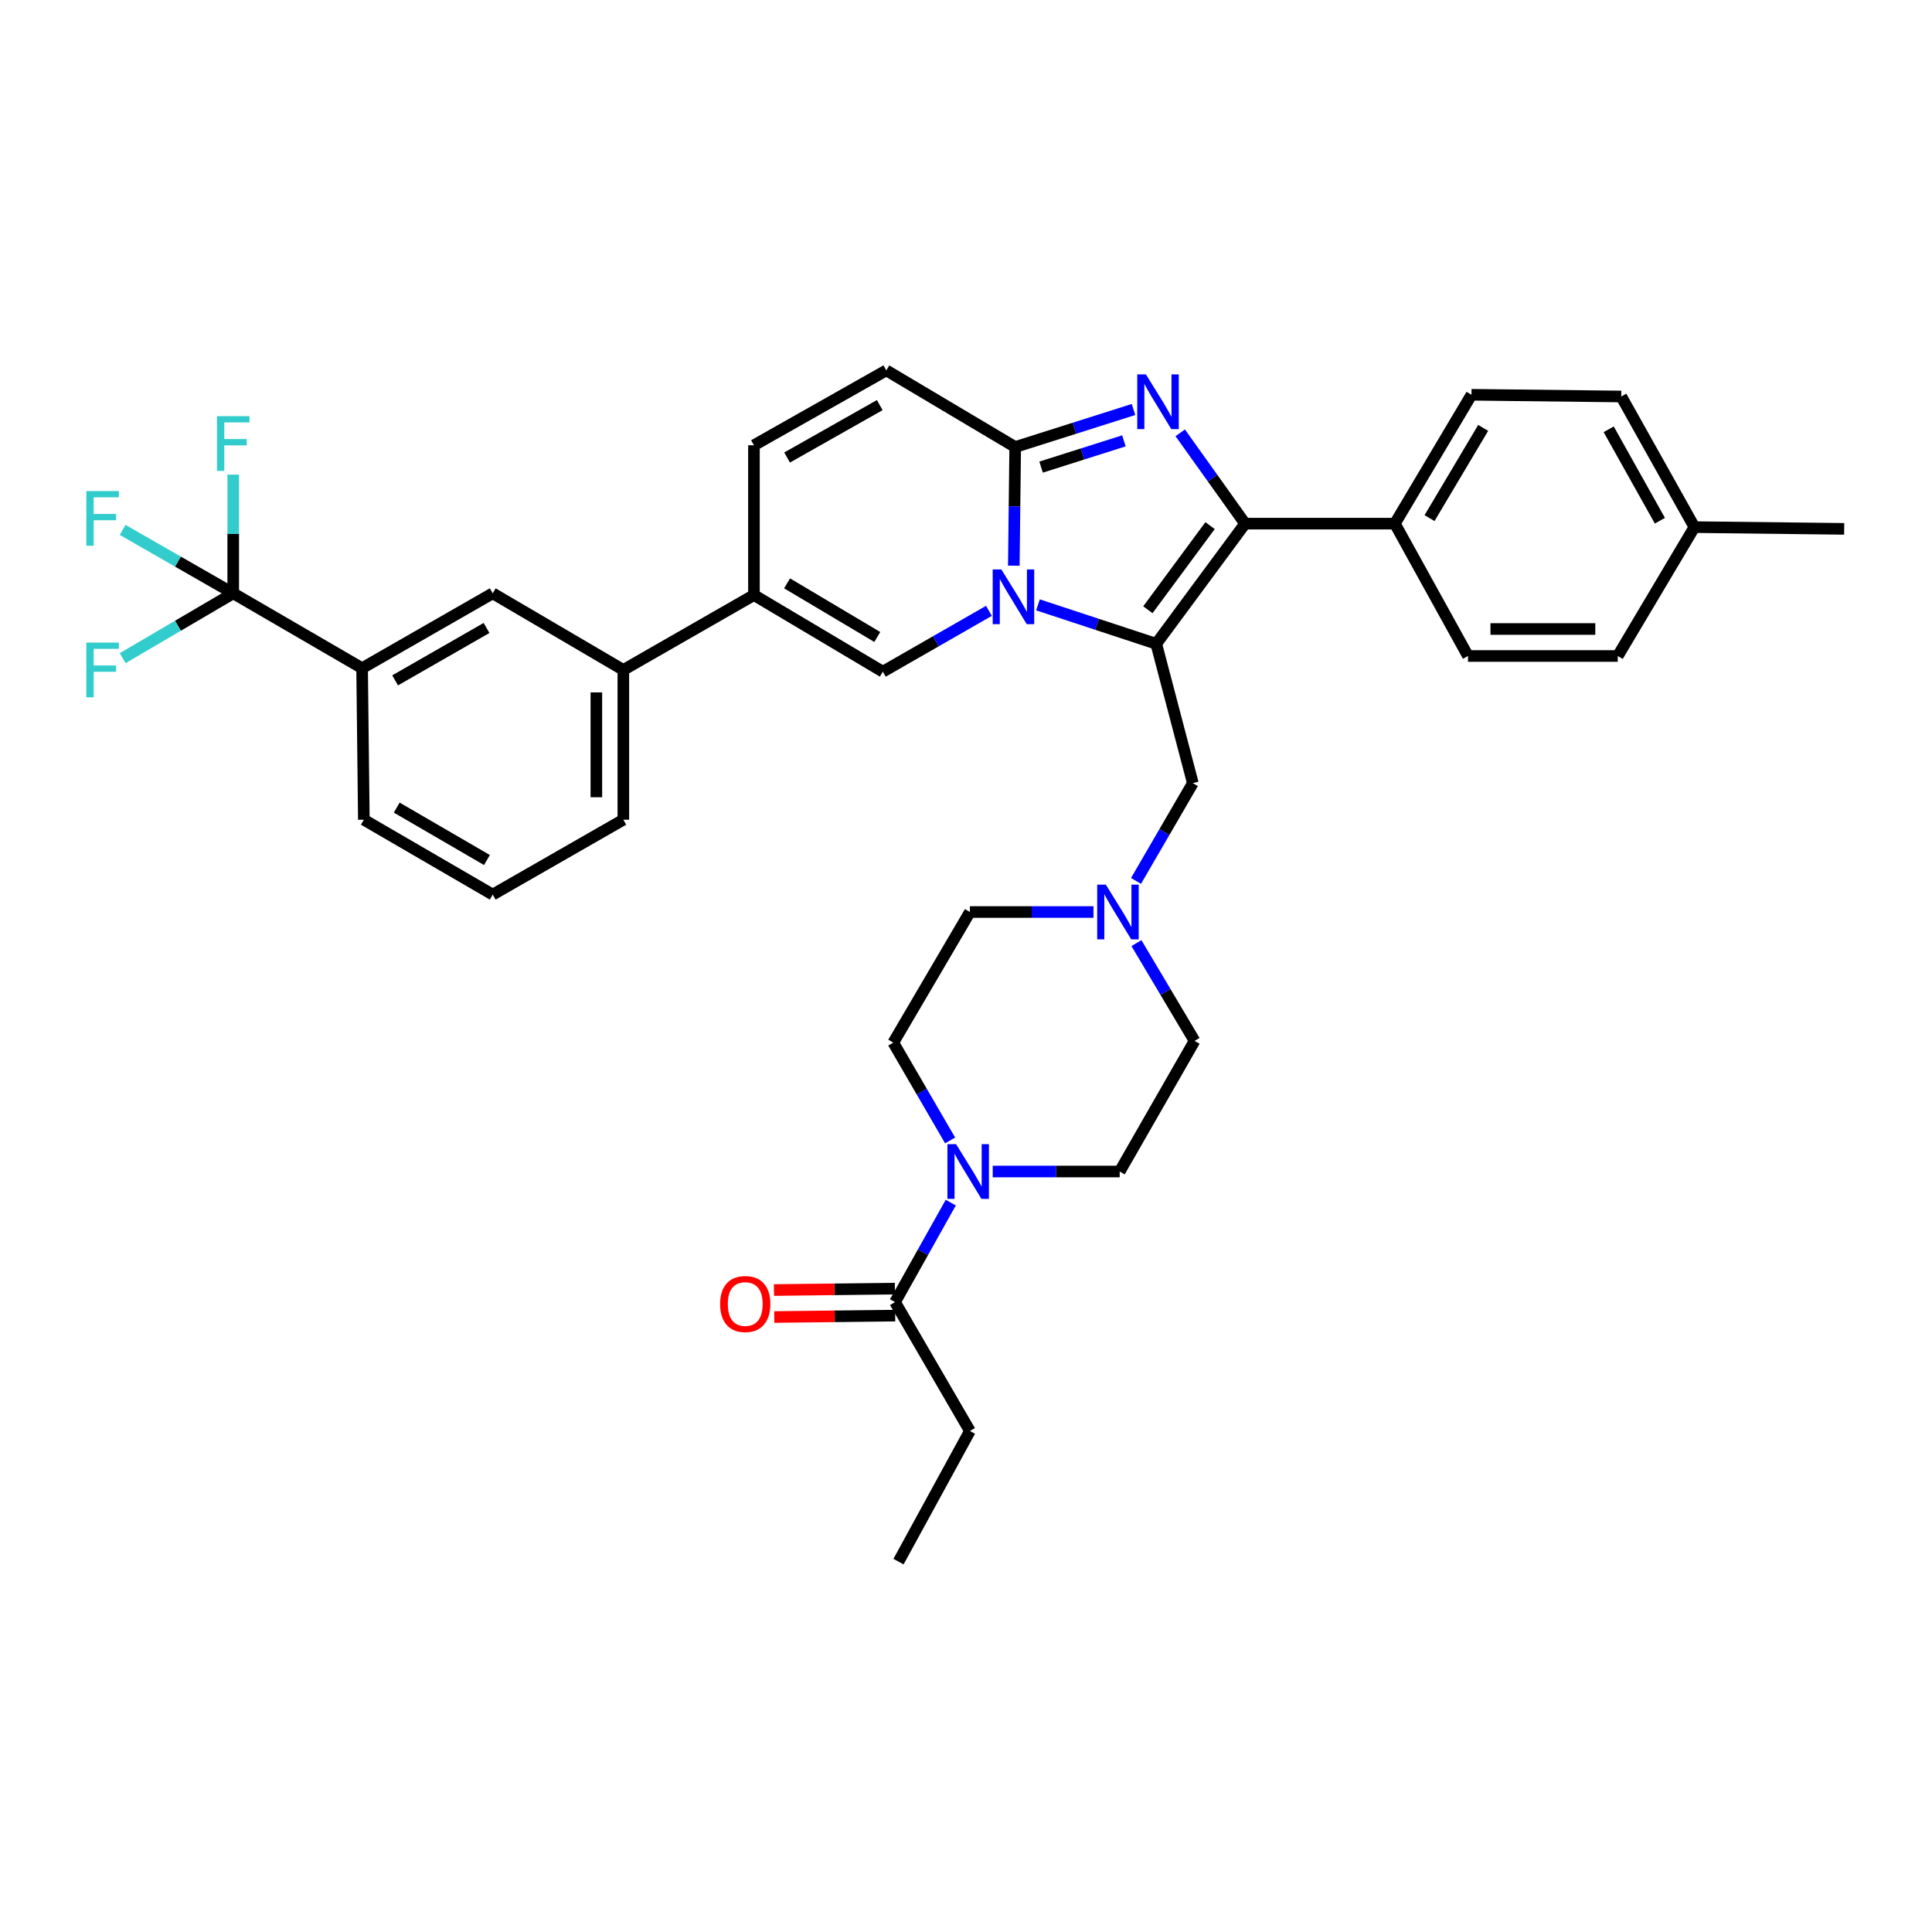<?xml version='1.0' encoding='iso-8859-1'?>
<svg version='1.1' baseProfile='full'
              xmlns='http://www.w3.org/2000/svg'
                      xmlns:rdkit='http://www.rdkit.org/xml'
                      xmlns:xlink='http://www.w3.org/1999/xlink'
                  xml:space='preserve'
width='1000px' height='1000px' viewBox='0 0 1000 1000'>
<!-- END OF HEADER -->
<rect style='opacity:1.0;fill:#FFFFFF;stroke:none' width='1000' height='1000' x='0' y='0'> </rect>
<path class='bond-0' d='M 588.221,488.157 L 603.265,513.459' style='fill:none;fill-rule:evenodd;stroke:#0000FF;stroke-width:6px;stroke-linecap:butt;stroke-linejoin:miter;stroke-opacity:1' />
<path class='bond-0' d='M 603.265,513.459 L 618.309,538.761' style='fill:none;fill-rule:evenodd;stroke:#000000;stroke-width:6px;stroke-linecap:butt;stroke-linejoin:miter;stroke-opacity:1' />
<path class='bond-1' d='M 565.992,472.057 L 534.01,472.057' style='fill:none;fill-rule:evenodd;stroke:#0000FF;stroke-width:6px;stroke-linecap:butt;stroke-linejoin:miter;stroke-opacity:1' />
<path class='bond-1' d='M 534.01,472.057 L 502.027,472.057' style='fill:none;fill-rule:evenodd;stroke:#000000;stroke-width:6px;stroke-linecap:butt;stroke-linejoin:miter;stroke-opacity:1' />
<path class='bond-2' d='M 587.997,455.968 L 602.703,430.66' style='fill:none;fill-rule:evenodd;stroke:#0000FF;stroke-width:6px;stroke-linecap:butt;stroke-linejoin:miter;stroke-opacity:1' />
<path class='bond-2' d='M 602.703,430.66 L 617.409,405.352' style='fill:none;fill-rule:evenodd;stroke:#000000;stroke-width:6px;stroke-linecap:butt;stroke-linejoin:miter;stroke-opacity:1' />
<path class='bond-3' d='M 491.777,590.284 L 477.067,564.972' style='fill:none;fill-rule:evenodd;stroke:#0000FF;stroke-width:6px;stroke-linecap:butt;stroke-linejoin:miter;stroke-opacity:1' />
<path class='bond-3' d='M 477.067,564.972 L 462.358,539.661' style='fill:none;fill-rule:evenodd;stroke:#000000;stroke-width:6px;stroke-linecap:butt;stroke-linejoin:miter;stroke-opacity:1' />
<path class='bond-4' d='M 513.827,606.373 L 546.688,606.373' style='fill:none;fill-rule:evenodd;stroke:#0000FF;stroke-width:6px;stroke-linecap:butt;stroke-linejoin:miter;stroke-opacity:1' />
<path class='bond-4' d='M 546.688,606.373 L 579.548,606.373' style='fill:none;fill-rule:evenodd;stroke:#000000;stroke-width:6px;stroke-linecap:butt;stroke-linejoin:miter;stroke-opacity:1' />
<path class='bond-5' d='M 492.112,622.47 L 477.689,648.223' style='fill:none;fill-rule:evenodd;stroke:#0000FF;stroke-width:6px;stroke-linecap:butt;stroke-linejoin:miter;stroke-opacity:1' />
<path class='bond-5' d='M 477.689,648.223 L 463.266,673.977' style='fill:none;fill-rule:evenodd;stroke:#000000;stroke-width:6px;stroke-linecap:butt;stroke-linejoin:miter;stroke-opacity:1' />
<path class='bond-6' d='M 618.309,538.761 L 579.548,606.373' style='fill:none;fill-rule:evenodd;stroke:#000000;stroke-width:6px;stroke-linecap:butt;stroke-linejoin:miter;stroke-opacity:1' />
<path class='bond-7' d='M 502.027,472.057 L 462.358,539.661' style='fill:none;fill-rule:evenodd;stroke:#000000;stroke-width:6px;stroke-linecap:butt;stroke-linejoin:miter;stroke-opacity:1' />
<path class='bond-8' d='M 617.409,405.352 L 598.475,333.232' style='fill:none;fill-rule:evenodd;stroke:#000000;stroke-width:6px;stroke-linecap:butt;stroke-linejoin:miter;stroke-opacity:1' />
<path class='bond-9' d='M 463.185,666.994 L 431.889,667.357' style='fill:none;fill-rule:evenodd;stroke:#000000;stroke-width:6px;stroke-linecap:butt;stroke-linejoin:miter;stroke-opacity:1' />
<path class='bond-9' d='M 431.889,667.357 L 400.594,667.72' style='fill:none;fill-rule:evenodd;stroke:#FF0000;stroke-width:6px;stroke-linecap:butt;stroke-linejoin:miter;stroke-opacity:1' />
<path class='bond-9' d='M 463.347,680.96 L 432.052,681.324' style='fill:none;fill-rule:evenodd;stroke:#000000;stroke-width:6px;stroke-linecap:butt;stroke-linejoin:miter;stroke-opacity:1' />
<path class='bond-9' d='M 432.052,681.324 L 400.756,681.687' style='fill:none;fill-rule:evenodd;stroke:#FF0000;stroke-width:6px;stroke-linecap:butt;stroke-linejoin:miter;stroke-opacity:1' />
<path class='bond-10' d='M 463.266,673.977 L 502.027,740.681' style='fill:none;fill-rule:evenodd;stroke:#000000;stroke-width:6px;stroke-linecap:butt;stroke-linejoin:miter;stroke-opacity:1' />
<path class='bond-11' d='M 458.757,191.707 L 390.245,230.468' style='fill:none;fill-rule:evenodd;stroke:#000000;stroke-width:6px;stroke-linecap:butt;stroke-linejoin:miter;stroke-opacity:1' />
<path class='bond-11' d='M 455.359,209.678 L 407.4,236.811' style='fill:none;fill-rule:evenodd;stroke:#000000;stroke-width:6px;stroke-linecap:butt;stroke-linejoin:miter;stroke-opacity:1' />
<path class='bond-12' d='M 458.757,191.707 L 525.462,231.375' style='fill:none;fill-rule:evenodd;stroke:#000000;stroke-width:6px;stroke-linecap:butt;stroke-linejoin:miter;stroke-opacity:1' />
<path class='bond-13' d='M 390.245,230.468 L 390.245,307.997' style='fill:none;fill-rule:evenodd;stroke:#000000;stroke-width:6px;stroke-linecap:butt;stroke-linejoin:miter;stroke-opacity:1' />
<path class='bond-14' d='M 390.245,307.997 L 322.641,346.757' style='fill:none;fill-rule:evenodd;stroke:#000000;stroke-width:6px;stroke-linecap:butt;stroke-linejoin:miter;stroke-opacity:1' />
<path class='bond-15' d='M 390.245,307.997 L 456.949,347.658' style='fill:none;fill-rule:evenodd;stroke:#000000;stroke-width:6px;stroke-linecap:butt;stroke-linejoin:miter;stroke-opacity:1' />
<path class='bond-15' d='M 407.389,301.94 L 454.082,329.703' style='fill:none;fill-rule:evenodd;stroke:#000000;stroke-width:6px;stroke-linecap:butt;stroke-linejoin:miter;stroke-opacity:1' />
<path class='bond-16' d='M 456.949,347.658 L 484.411,331.914' style='fill:none;fill-rule:evenodd;stroke:#000000;stroke-width:6px;stroke-linecap:butt;stroke-linejoin:miter;stroke-opacity:1' />
<path class='bond-16' d='M 484.411,331.914 L 511.873,316.171' style='fill:none;fill-rule:evenodd;stroke:#0000FF;stroke-width:6px;stroke-linecap:butt;stroke-linejoin:miter;stroke-opacity:1' />
<path class='bond-17' d='M 586.704,211.954 L 556.083,221.665' style='fill:none;fill-rule:evenodd;stroke:#0000FF;stroke-width:6px;stroke-linecap:butt;stroke-linejoin:miter;stroke-opacity:1' />
<path class='bond-17' d='M 556.083,221.665 L 525.462,231.375' style='fill:none;fill-rule:evenodd;stroke:#000000;stroke-width:6px;stroke-linecap:butt;stroke-linejoin:miter;stroke-opacity:1' />
<path class='bond-17' d='M 581.74,228.181 L 560.305,234.979' style='fill:none;fill-rule:evenodd;stroke:#0000FF;stroke-width:6px;stroke-linecap:butt;stroke-linejoin:miter;stroke-opacity:1' />
<path class='bond-17' d='M 560.305,234.979 L 538.87,241.776' style='fill:none;fill-rule:evenodd;stroke:#000000;stroke-width:6px;stroke-linecap:butt;stroke-linejoin:miter;stroke-opacity:1' />
<path class='bond-18' d='M 610.88,224.031 L 627.666,247.534' style='fill:none;fill-rule:evenodd;stroke:#0000FF;stroke-width:6px;stroke-linecap:butt;stroke-linejoin:miter;stroke-opacity:1' />
<path class='bond-18' d='M 627.666,247.534 L 644.452,271.036' style='fill:none;fill-rule:evenodd;stroke:#000000;stroke-width:6px;stroke-linecap:butt;stroke-linejoin:miter;stroke-opacity:1' />
<path class='bond-19' d='M 525.462,231.375 L 525.105,262.087' style='fill:none;fill-rule:evenodd;stroke:#000000;stroke-width:6px;stroke-linecap:butt;stroke-linejoin:miter;stroke-opacity:1' />
<path class='bond-19' d='M 525.105,262.087 L 524.748,292.799' style='fill:none;fill-rule:evenodd;stroke:#0000FF;stroke-width:6px;stroke-linecap:butt;stroke-linejoin:miter;stroke-opacity:1' />
<path class='bond-20' d='M 537.247,313.073 L 567.861,323.153' style='fill:none;fill-rule:evenodd;stroke:#0000FF;stroke-width:6px;stroke-linecap:butt;stroke-linejoin:miter;stroke-opacity:1' />
<path class='bond-20' d='M 567.861,323.153 L 598.475,333.232' style='fill:none;fill-rule:evenodd;stroke:#000000;stroke-width:6px;stroke-linecap:butt;stroke-linejoin:miter;stroke-opacity:1' />
<path class='bond-21' d='M 598.475,333.232 L 644.452,271.036' style='fill:none;fill-rule:evenodd;stroke:#000000;stroke-width:6px;stroke-linecap:butt;stroke-linejoin:miter;stroke-opacity:1' />
<path class='bond-21' d='M 594.139,315.599 L 626.323,272.063' style='fill:none;fill-rule:evenodd;stroke:#000000;stroke-width:6px;stroke-linecap:butt;stroke-linejoin:miter;stroke-opacity:1' />
<path class='bond-22' d='M 644.452,271.036 L 721.973,271.036' style='fill:none;fill-rule:evenodd;stroke:#000000;stroke-width:6px;stroke-linecap:butt;stroke-linejoin:miter;stroke-opacity:1' />
<path class='bond-23' d='M 120.721,307.097 L 187.425,345.857' style='fill:none;fill-rule:evenodd;stroke:#000000;stroke-width:6px;stroke-linecap:butt;stroke-linejoin:miter;stroke-opacity:1' />
<path class='bond-24' d='M 120.721,307.097 L 92.104,323.883' style='fill:none;fill-rule:evenodd;stroke:#000000;stroke-width:6px;stroke-linecap:butt;stroke-linejoin:miter;stroke-opacity:1' />
<path class='bond-24' d='M 92.104,323.883 L 63.488,340.669' style='fill:none;fill-rule:evenodd;stroke:#33CCCC;stroke-width:6px;stroke-linecap:butt;stroke-linejoin:miter;stroke-opacity:1' />
<path class='bond-25' d='M 120.721,307.097 L 120.721,276.381' style='fill:none;fill-rule:evenodd;stroke:#000000;stroke-width:6px;stroke-linecap:butt;stroke-linejoin:miter;stroke-opacity:1' />
<path class='bond-25' d='M 120.721,276.381 L 120.721,245.666' style='fill:none;fill-rule:evenodd;stroke:#33CCCC;stroke-width:6px;stroke-linecap:butt;stroke-linejoin:miter;stroke-opacity:1' />
<path class='bond-26' d='M 120.721,307.097 L 92.099,290.685' style='fill:none;fill-rule:evenodd;stroke:#000000;stroke-width:6px;stroke-linecap:butt;stroke-linejoin:miter;stroke-opacity:1' />
<path class='bond-26' d='M 92.099,290.685 L 63.477,274.273' style='fill:none;fill-rule:evenodd;stroke:#33CCCC;stroke-width:6px;stroke-linecap:butt;stroke-linejoin:miter;stroke-opacity:1' />
<path class='bond-27' d='M 721.973,271.036 L 761.634,204.332' style='fill:none;fill-rule:evenodd;stroke:#000000;stroke-width:6px;stroke-linecap:butt;stroke-linejoin:miter;stroke-opacity:1' />
<path class='bond-27' d='M 739.928,268.169 L 767.691,221.476' style='fill:none;fill-rule:evenodd;stroke:#000000;stroke-width:6px;stroke-linecap:butt;stroke-linejoin:miter;stroke-opacity:1' />
<path class='bond-28' d='M 721.973,271.036 L 759.834,339.541' style='fill:none;fill-rule:evenodd;stroke:#000000;stroke-width:6px;stroke-linecap:butt;stroke-linejoin:miter;stroke-opacity:1' />
<path class='bond-29' d='M 761.634,204.332 L 839.163,205.232' style='fill:none;fill-rule:evenodd;stroke:#000000;stroke-width:6px;stroke-linecap:butt;stroke-linejoin:miter;stroke-opacity:1' />
<path class='bond-30' d='M 759.834,339.541 L 837.355,339.541' style='fill:none;fill-rule:evenodd;stroke:#000000;stroke-width:6px;stroke-linecap:butt;stroke-linejoin:miter;stroke-opacity:1' />
<path class='bond-30' d='M 771.462,325.573 L 825.727,325.573' style='fill:none;fill-rule:evenodd;stroke:#000000;stroke-width:6px;stroke-linecap:butt;stroke-linejoin:miter;stroke-opacity:1' />
<path class='bond-31' d='M 839.163,205.232 L 877.024,272.837' style='fill:none;fill-rule:evenodd;stroke:#000000;stroke-width:6px;stroke-linecap:butt;stroke-linejoin:miter;stroke-opacity:1' />
<path class='bond-31' d='M 832.656,222.198 L 859.158,269.521' style='fill:none;fill-rule:evenodd;stroke:#000000;stroke-width:6px;stroke-linecap:butt;stroke-linejoin:miter;stroke-opacity:1' />
<path class='bond-32' d='M 837.355,339.541 L 877.024,272.837' style='fill:none;fill-rule:evenodd;stroke:#000000;stroke-width:6px;stroke-linecap:butt;stroke-linejoin:miter;stroke-opacity:1' />
<path class='bond-33' d='M 877.024,272.837 L 954.545,273.737' style='fill:none;fill-rule:evenodd;stroke:#000000;stroke-width:6px;stroke-linecap:butt;stroke-linejoin:miter;stroke-opacity:1' />
<path class='bond-34' d='M 187.425,345.857 L 255.029,307.097' style='fill:none;fill-rule:evenodd;stroke:#000000;stroke-width:6px;stroke-linecap:butt;stroke-linejoin:miter;stroke-opacity:1' />
<path class='bond-34' d='M 204.513,352.161 L 251.836,325.028' style='fill:none;fill-rule:evenodd;stroke:#000000;stroke-width:6px;stroke-linecap:butt;stroke-linejoin:miter;stroke-opacity:1' />
<path class='bond-35' d='M 187.425,345.857 L 188.325,424.279' style='fill:none;fill-rule:evenodd;stroke:#000000;stroke-width:6px;stroke-linecap:butt;stroke-linejoin:miter;stroke-opacity:1' />
<path class='bond-36' d='M 322.641,346.757 L 255.029,307.097' style='fill:none;fill-rule:evenodd;stroke:#000000;stroke-width:6px;stroke-linecap:butt;stroke-linejoin:miter;stroke-opacity:1' />
<path class='bond-37' d='M 322.641,346.757 L 322.641,424.279' style='fill:none;fill-rule:evenodd;stroke:#000000;stroke-width:6px;stroke-linecap:butt;stroke-linejoin:miter;stroke-opacity:1' />
<path class='bond-37' d='M 308.673,358.386 L 308.673,412.651' style='fill:none;fill-rule:evenodd;stroke:#000000;stroke-width:6px;stroke-linecap:butt;stroke-linejoin:miter;stroke-opacity:1' />
<path class='bond-38' d='M 188.325,424.279 L 255.029,463.04' style='fill:none;fill-rule:evenodd;stroke:#000000;stroke-width:6px;stroke-linecap:butt;stroke-linejoin:miter;stroke-opacity:1' />
<path class='bond-38' d='M 205.348,418.016 L 252.041,445.149' style='fill:none;fill-rule:evenodd;stroke:#000000;stroke-width:6px;stroke-linecap:butt;stroke-linejoin:miter;stroke-opacity:1' />
<path class='bond-39' d='M 322.641,424.279 L 255.029,463.04' style='fill:none;fill-rule:evenodd;stroke:#000000;stroke-width:6px;stroke-linecap:butt;stroke-linejoin:miter;stroke-opacity:1' />
<path class='bond-40' d='M 502.027,740.681 L 465.066,808.293' style='fill:none;fill-rule:evenodd;stroke:#000000;stroke-width:6px;stroke-linecap:butt;stroke-linejoin:miter;stroke-opacity:1' />
<path  class='atom-0' d='M 572.388 457.897
L 581.668 472.897
Q 582.588 474.377, 584.068 477.057
Q 585.548 479.737, 585.628 479.897
L 585.628 457.897
L 589.388 457.897
L 589.388 486.217
L 585.508 486.217
L 575.548 469.817
Q 574.388 467.897, 573.148 465.697
Q 571.948 463.497, 571.588 462.817
L 571.588 486.217
L 567.908 486.217
L 567.908 457.897
L 572.388 457.897
' fill='#0000FF'/>
<path  class='atom-1' d='M 494.867 592.213
L 504.147 607.213
Q 505.067 608.693, 506.547 611.373
Q 508.027 614.053, 508.107 614.213
L 508.107 592.213
L 511.867 592.213
L 511.867 620.533
L 507.987 620.533
L 498.027 604.133
Q 496.867 602.213, 495.627 600.013
Q 494.427 597.813, 494.067 597.133
L 494.067 620.533
L 490.387 620.533
L 490.387 592.213
L 494.867 592.213
' fill='#0000FF'/>
<path  class='atom-8' d='M 372.737 674.957
Q 372.737 668.157, 376.097 664.357
Q 379.457 660.557, 385.737 660.557
Q 392.017 660.557, 395.377 664.357
Q 398.737 668.157, 398.737 674.957
Q 398.737 681.837, 395.337 685.757
Q 391.937 689.637, 385.737 689.637
Q 379.497 689.637, 376.097 685.757
Q 372.737 681.877, 372.737 674.957
M 385.737 686.437
Q 390.057 686.437, 392.377 683.557
Q 394.737 680.637, 394.737 674.957
Q 394.737 669.397, 392.377 666.597
Q 390.057 663.757, 385.737 663.757
Q 381.417 663.757, 379.057 666.557
Q 376.737 669.357, 376.737 674.957
Q 376.737 680.677, 379.057 683.557
Q 381.417 686.437, 385.737 686.437
' fill='#FF0000'/>
<path  class='atom-13' d='M 593.122 193.773
L 602.402 208.773
Q 603.322 210.253, 604.802 212.933
Q 606.282 215.613, 606.362 215.773
L 606.362 193.773
L 610.122 193.773
L 610.122 222.093
L 606.242 222.093
L 596.282 205.693
Q 595.122 203.773, 593.882 201.573
Q 592.682 199.373, 592.322 198.693
L 592.322 222.093
L 588.642 222.093
L 588.642 193.773
L 593.122 193.773
' fill='#0000FF'/>
<path  class='atom-15' d='M 518.301 294.737
L 527.581 309.737
Q 528.501 311.217, 529.981 313.897
Q 531.461 316.577, 531.541 316.737
L 531.541 294.737
L 535.301 294.737
L 535.301 323.057
L 531.421 323.057
L 521.461 306.657
Q 520.301 304.737, 519.061 302.537
Q 517.861 300.337, 517.501 299.657
L 517.501 323.057
L 513.821 323.057
L 513.821 294.737
L 518.301 294.737
' fill='#0000FF'/>
<path  class='atom-29' d='M 44.689 332.597
L 61.529 332.597
L 61.529 335.837
L 48.489 335.837
L 48.489 344.437
L 60.089 344.437
L 60.089 347.717
L 48.489 347.717
L 48.489 360.917
L 44.689 360.917
L 44.689 332.597
' fill='#33CCCC'/>
<path  class='atom-30' d='M 112.301 215.407
L 129.141 215.407
L 129.141 218.647
L 116.101 218.647
L 116.101 227.247
L 127.701 227.247
L 127.701 230.527
L 116.101 230.527
L 116.101 243.727
L 112.301 243.727
L 112.301 215.407
' fill='#33CCCC'/>
<path  class='atom-31' d='M 44.689 254.168
L 61.529 254.168
L 61.529 257.408
L 48.489 257.408
L 48.489 266.008
L 60.089 266.008
L 60.089 269.288
L 48.489 269.288
L 48.489 282.488
L 44.689 282.488
L 44.689 254.168
' fill='#33CCCC'/>
</svg>
